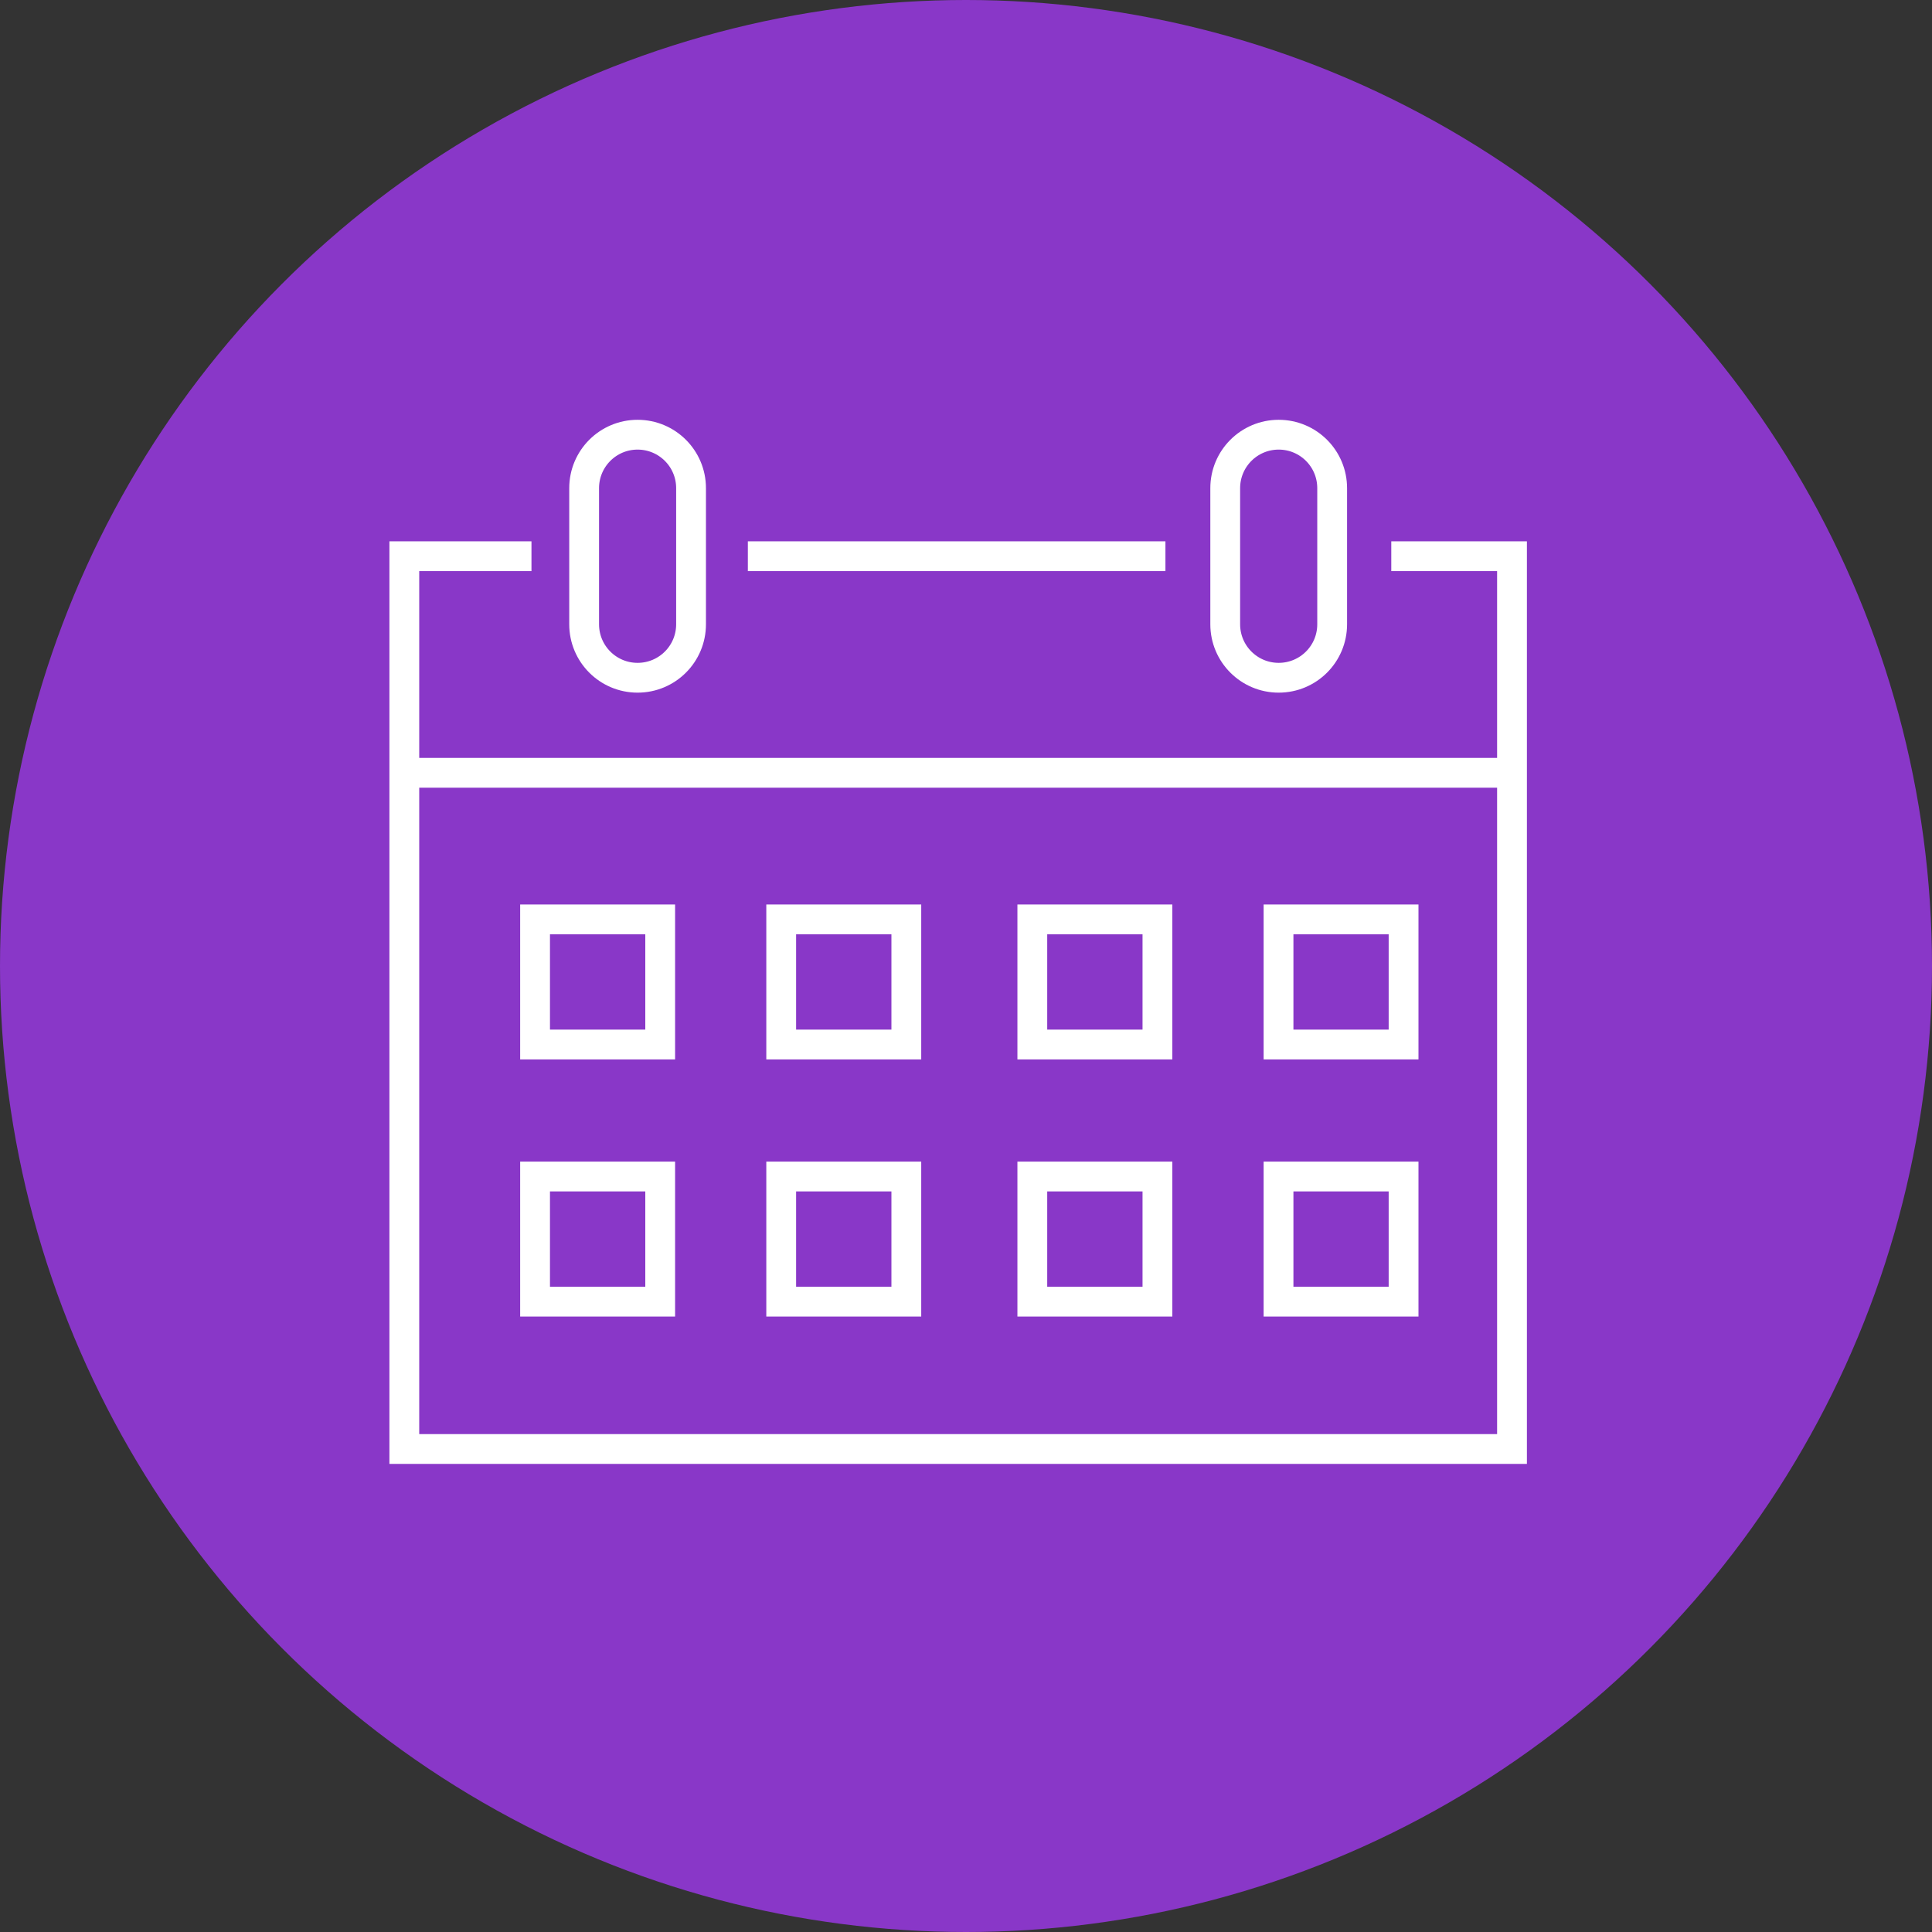 <svg width="80" height="80" viewBox="0 0 80 80" fill="none" xmlns="http://www.w3.org/2000/svg">
<rect x="0" y="0" width="80" height="80" fill="#333333" stroke="none"/>
<circle cx="40" cy="40" r="40" fill="#8937C8"/>
<path d="M30.967 23.032H48.258" stroke="white" stroke-width="1.234" stroke-miterlimit="10"/>
<path d="M57.61 23.032H62.609V60H16.742V23.032H22.007" stroke="white" stroke-width="1.234" stroke-miterlimit="10"/>
<path d="M26.401 28.064C25.178 28.064 24.188 27.074 24.188 25.85V20.214C24.188 18.99 25.178 18 26.401 18C27.625 18 28.615 18.99 28.615 20.214V25.85C28.615 27.074 27.625 28.064 26.401 28.064Z" stroke="white" stroke-width="1.234" stroke-miterlimit="10"/>
<path d="M52.948 28.064C51.725 28.064 50.734 27.074 50.734 25.85V20.214C50.734 18.99 51.725 18 52.948 18C54.172 18 55.162 18.99 55.162 20.214V25.85C55.162 27.074 54.172 28.064 52.948 28.064Z" stroke="white" stroke-width="1.234" stroke-miterlimit="10"/>
<path d="M16.742 32H62.609" stroke="white" stroke-width="1.234" stroke-miterlimit="10"/>
<path d="M22.156 38.07V43.251H27.337V38.07H22.156Z" stroke="white" stroke-width="1.234" stroke-miterlimit="10"/>
<path d="M37.529 38.07H32.348V43.251H37.529V38.07Z" stroke="white" stroke-width="1.234" stroke-miterlimit="10"/>
<path d="M27.337 48.717H22.156V53.898H27.337V48.717Z" stroke="white" stroke-width="1.234" stroke-miterlimit="10"/>
<path d="M37.529 48.717H32.348V53.898H37.529V48.717Z" stroke="white" stroke-width="1.234" stroke-miterlimit="10"/>
<path d="M47.927 38.07H42.746V43.251H47.927V38.07Z" stroke="white" stroke-width="1.234" stroke-miterlimit="10"/>
<path d="M58.119 38.07H52.941V43.251H58.119V38.07Z" stroke="white" stroke-width="1.234" stroke-miterlimit="10"/>
<path d="M47.927 48.717H42.746V53.898H47.927V48.717Z" stroke="white" stroke-width="1.234" stroke-miterlimit="10"/>
<path d="M58.119 48.717H52.941V53.898H58.119V48.717Z" stroke="white" stroke-width="1.234" stroke-miterlimit="10"/>
</svg>
